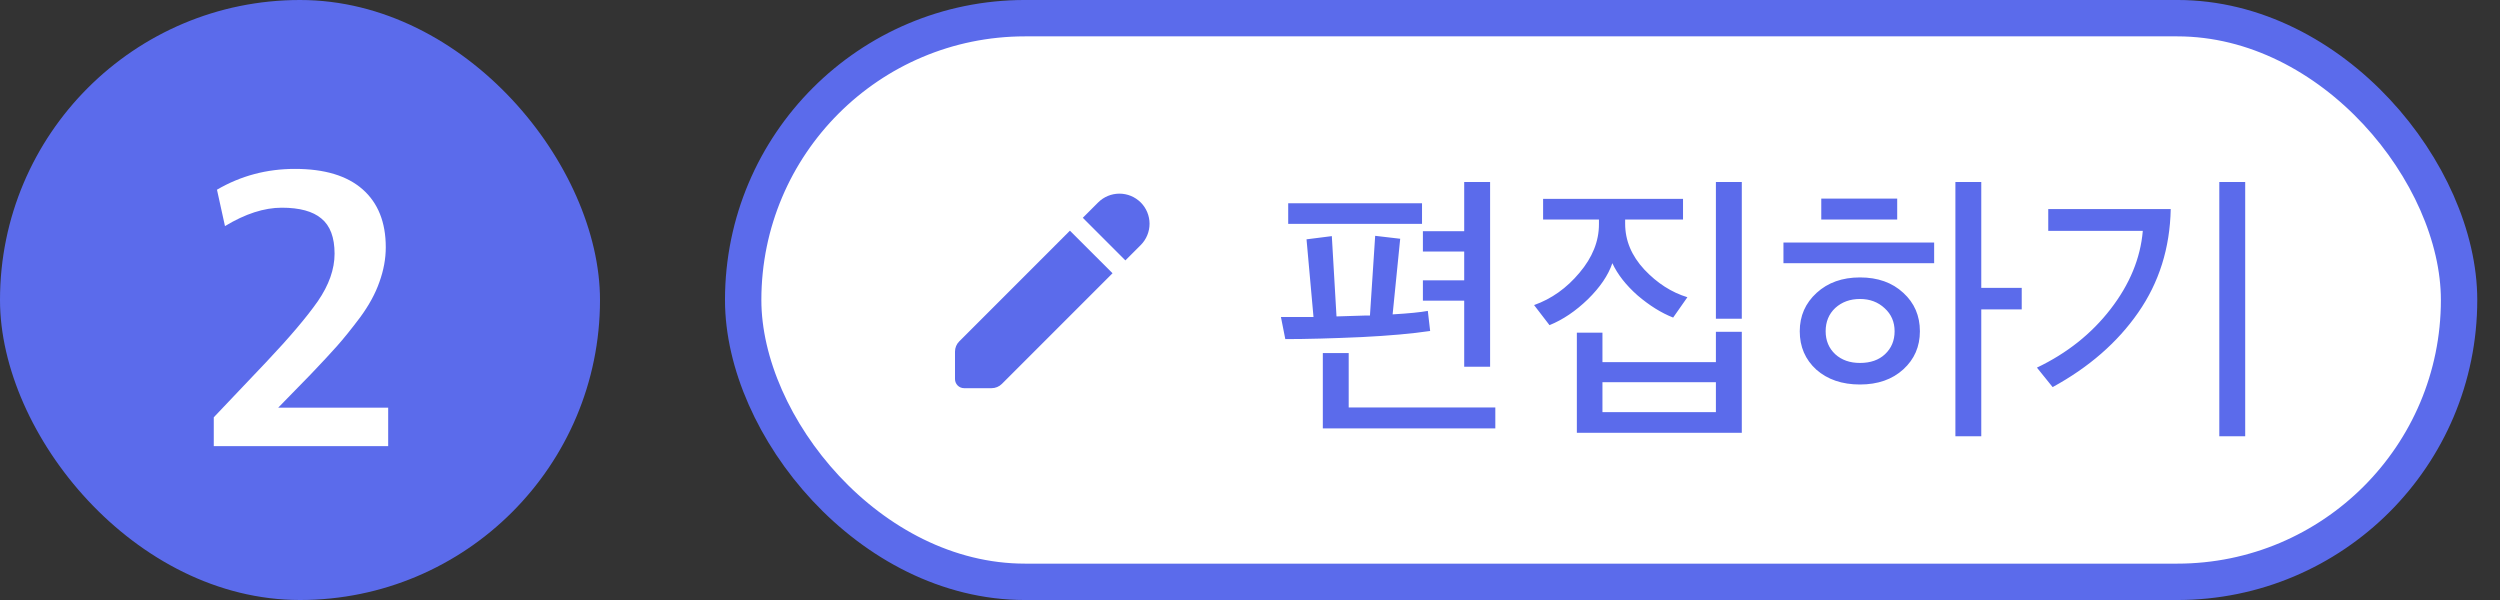 <svg width="100" height="24" viewBox="0 0 100 24" fill="none" xmlns="http://www.w3.org/2000/svg">
<rect x="0" y="0" width="100" height="24" fill="#333333" stroke="none"/>
<rect width="24" height="24" rx="12" fill="#5B6BEB"/>
<path d="M8.551 17.844V16.692L10.647 14.484C11.575 13.503 12.263 12.692 12.711 12.052C13.159 11.401 13.383 10.767 13.383 10.148C13.383 9.497 13.207 9.028 12.855 8.74C12.513 8.452 11.985 8.308 11.271 8.308C10.567 8.308 9.809 8.553 8.999 9.044L8.679 7.588C9.628 7.033 10.668 6.756 11.799 6.756C12.983 6.756 13.884 7.028 14.503 7.572C15.121 8.116 15.431 8.889 15.431 9.892C15.431 10.351 15.345 10.815 15.175 11.284C15.015 11.743 14.759 12.212 14.407 12.692C14.055 13.161 13.745 13.545 13.479 13.844C13.223 14.132 12.871 14.511 12.423 14.98L11.127 16.308H15.527V17.844H8.551Z" fill="white"/>
<rect x="29.727" y="0.727" width="68.636" height="22.546" rx="11.273" fill="white"/>
<rect x="29.727" y="0.727" width="68.636" height="22.546" rx="11.273" stroke="#5B6BEB" stroke-width="1.455"/>
<mask id="mask0_9_583" style="mask-type:luminance" maskUnits="userSpaceOnUse" x="36" y="5" width="12" height="13">
<path d="M36.273 5.818H47.909V17.455H36.273V5.818Z" fill="white"/>
</mask>
<g mask="url(#mask0_9_583)">
<path fill-rule="evenodd" clip-rule="evenodd" d="M42.797 9.227L44.501 10.93L40.074 15.357C40.02 15.411 39.956 15.454 39.885 15.483C39.814 15.512 39.739 15.527 39.662 15.527H38.564C38.467 15.527 38.375 15.489 38.307 15.421C38.239 15.352 38.2 15.26 38.2 15.164V14.065C38.2 13.911 38.261 13.763 38.371 13.654L42.797 9.227ZM43.926 8.098C44.152 7.872 44.458 7.746 44.777 7.746C44.936 7.746 45.092 7.777 45.238 7.837C45.384 7.898 45.517 7.987 45.629 8.098C45.741 8.21 45.83 8.343 45.89 8.489C45.951 8.635 45.982 8.792 45.982 8.95C45.982 9.108 45.951 9.265 45.89 9.411C45.83 9.557 45.741 9.69 45.629 9.802L45.015 10.416L43.312 8.712L43.926 8.098Z" fill="#5B6BEB"/>
</g>
<path d="M56.008 9.55L55.705 12.575C56.357 12.537 56.826 12.49 57.113 12.436L57.206 13.239C56.477 13.347 55.566 13.429 54.472 13.483C53.262 13.537 52.242 13.564 51.412 13.564L51.237 12.68H52.54L52.261 9.573L53.273 9.445L53.46 12.657L54.588 12.622H54.798L55.007 9.433L56.008 9.55ZM56.916 10.062V9.247H58.568V7.281H59.604V14.67H58.568V12.028H56.916V11.214H58.568V10.062H56.916ZM59.813 17.137H52.913V14.123H53.948V16.299H59.813V17.137ZM56.881 8.956H51.528V8.13H56.881V8.956ZM69.672 17.311H63.074V13.308H64.098V14.484H68.636V13.273H69.672V17.311ZM61.724 8.782V7.956H67.321V8.782H65.006V8.945C65.006 9.62 65.262 10.232 65.774 10.783C66.286 11.326 66.86 11.695 67.496 11.889L66.926 12.703C66.452 12.517 65.979 12.222 65.506 11.819C65.04 11.408 64.703 10.977 64.494 10.527C64.331 11.008 64.005 11.489 63.516 11.97C63.027 12.443 62.515 12.789 61.98 13.006L61.363 12.203C62.062 11.955 62.667 11.524 63.179 10.911C63.698 10.298 63.958 9.651 63.958 8.968V8.782H61.724ZM69.672 12.75H68.636V7.281H69.672V12.75ZM68.636 16.485V15.287H64.098V16.485H68.636ZM80.869 12.377H79.251V17.451H78.216V7.281H79.251V11.516H80.869V12.377ZM75.888 8.782H72.851V7.944H75.888V8.782ZM77.366 10.527H71.338V9.701H77.366V10.527ZM76.796 13.25C76.796 13.863 76.575 14.371 76.133 14.774C75.691 15.178 75.112 15.38 74.399 15.38C73.685 15.38 73.103 15.182 72.653 14.786C72.211 14.383 71.99 13.871 71.99 13.25C71.99 12.637 72.215 12.125 72.665 11.714C73.115 11.303 73.693 11.097 74.399 11.097C75.112 11.097 75.691 11.303 76.133 11.714C76.575 12.118 76.796 12.63 76.796 13.25ZM75.4 14.169C75.656 13.929 75.784 13.623 75.784 13.25C75.784 12.878 75.652 12.571 75.388 12.331C75.124 12.083 74.794 11.959 74.399 11.959C74.003 11.959 73.674 12.079 73.41 12.319C73.154 12.56 73.026 12.87 73.026 13.25C73.026 13.623 73.154 13.929 73.41 14.169C73.666 14.402 73.995 14.518 74.399 14.518C74.818 14.518 75.151 14.402 75.4 14.169ZM89.808 17.451H88.772V7.281H89.808V17.451ZM86.829 8.363C86.798 9.922 86.364 11.303 85.526 12.505C84.696 13.7 83.555 14.693 82.105 15.484L81.477 14.705C82.679 14.131 83.66 13.351 84.421 12.366C85.189 11.373 85.619 10.329 85.712 9.236H81.93V8.363H86.829Z" fill="#5B6BEB"/>
</svg>
